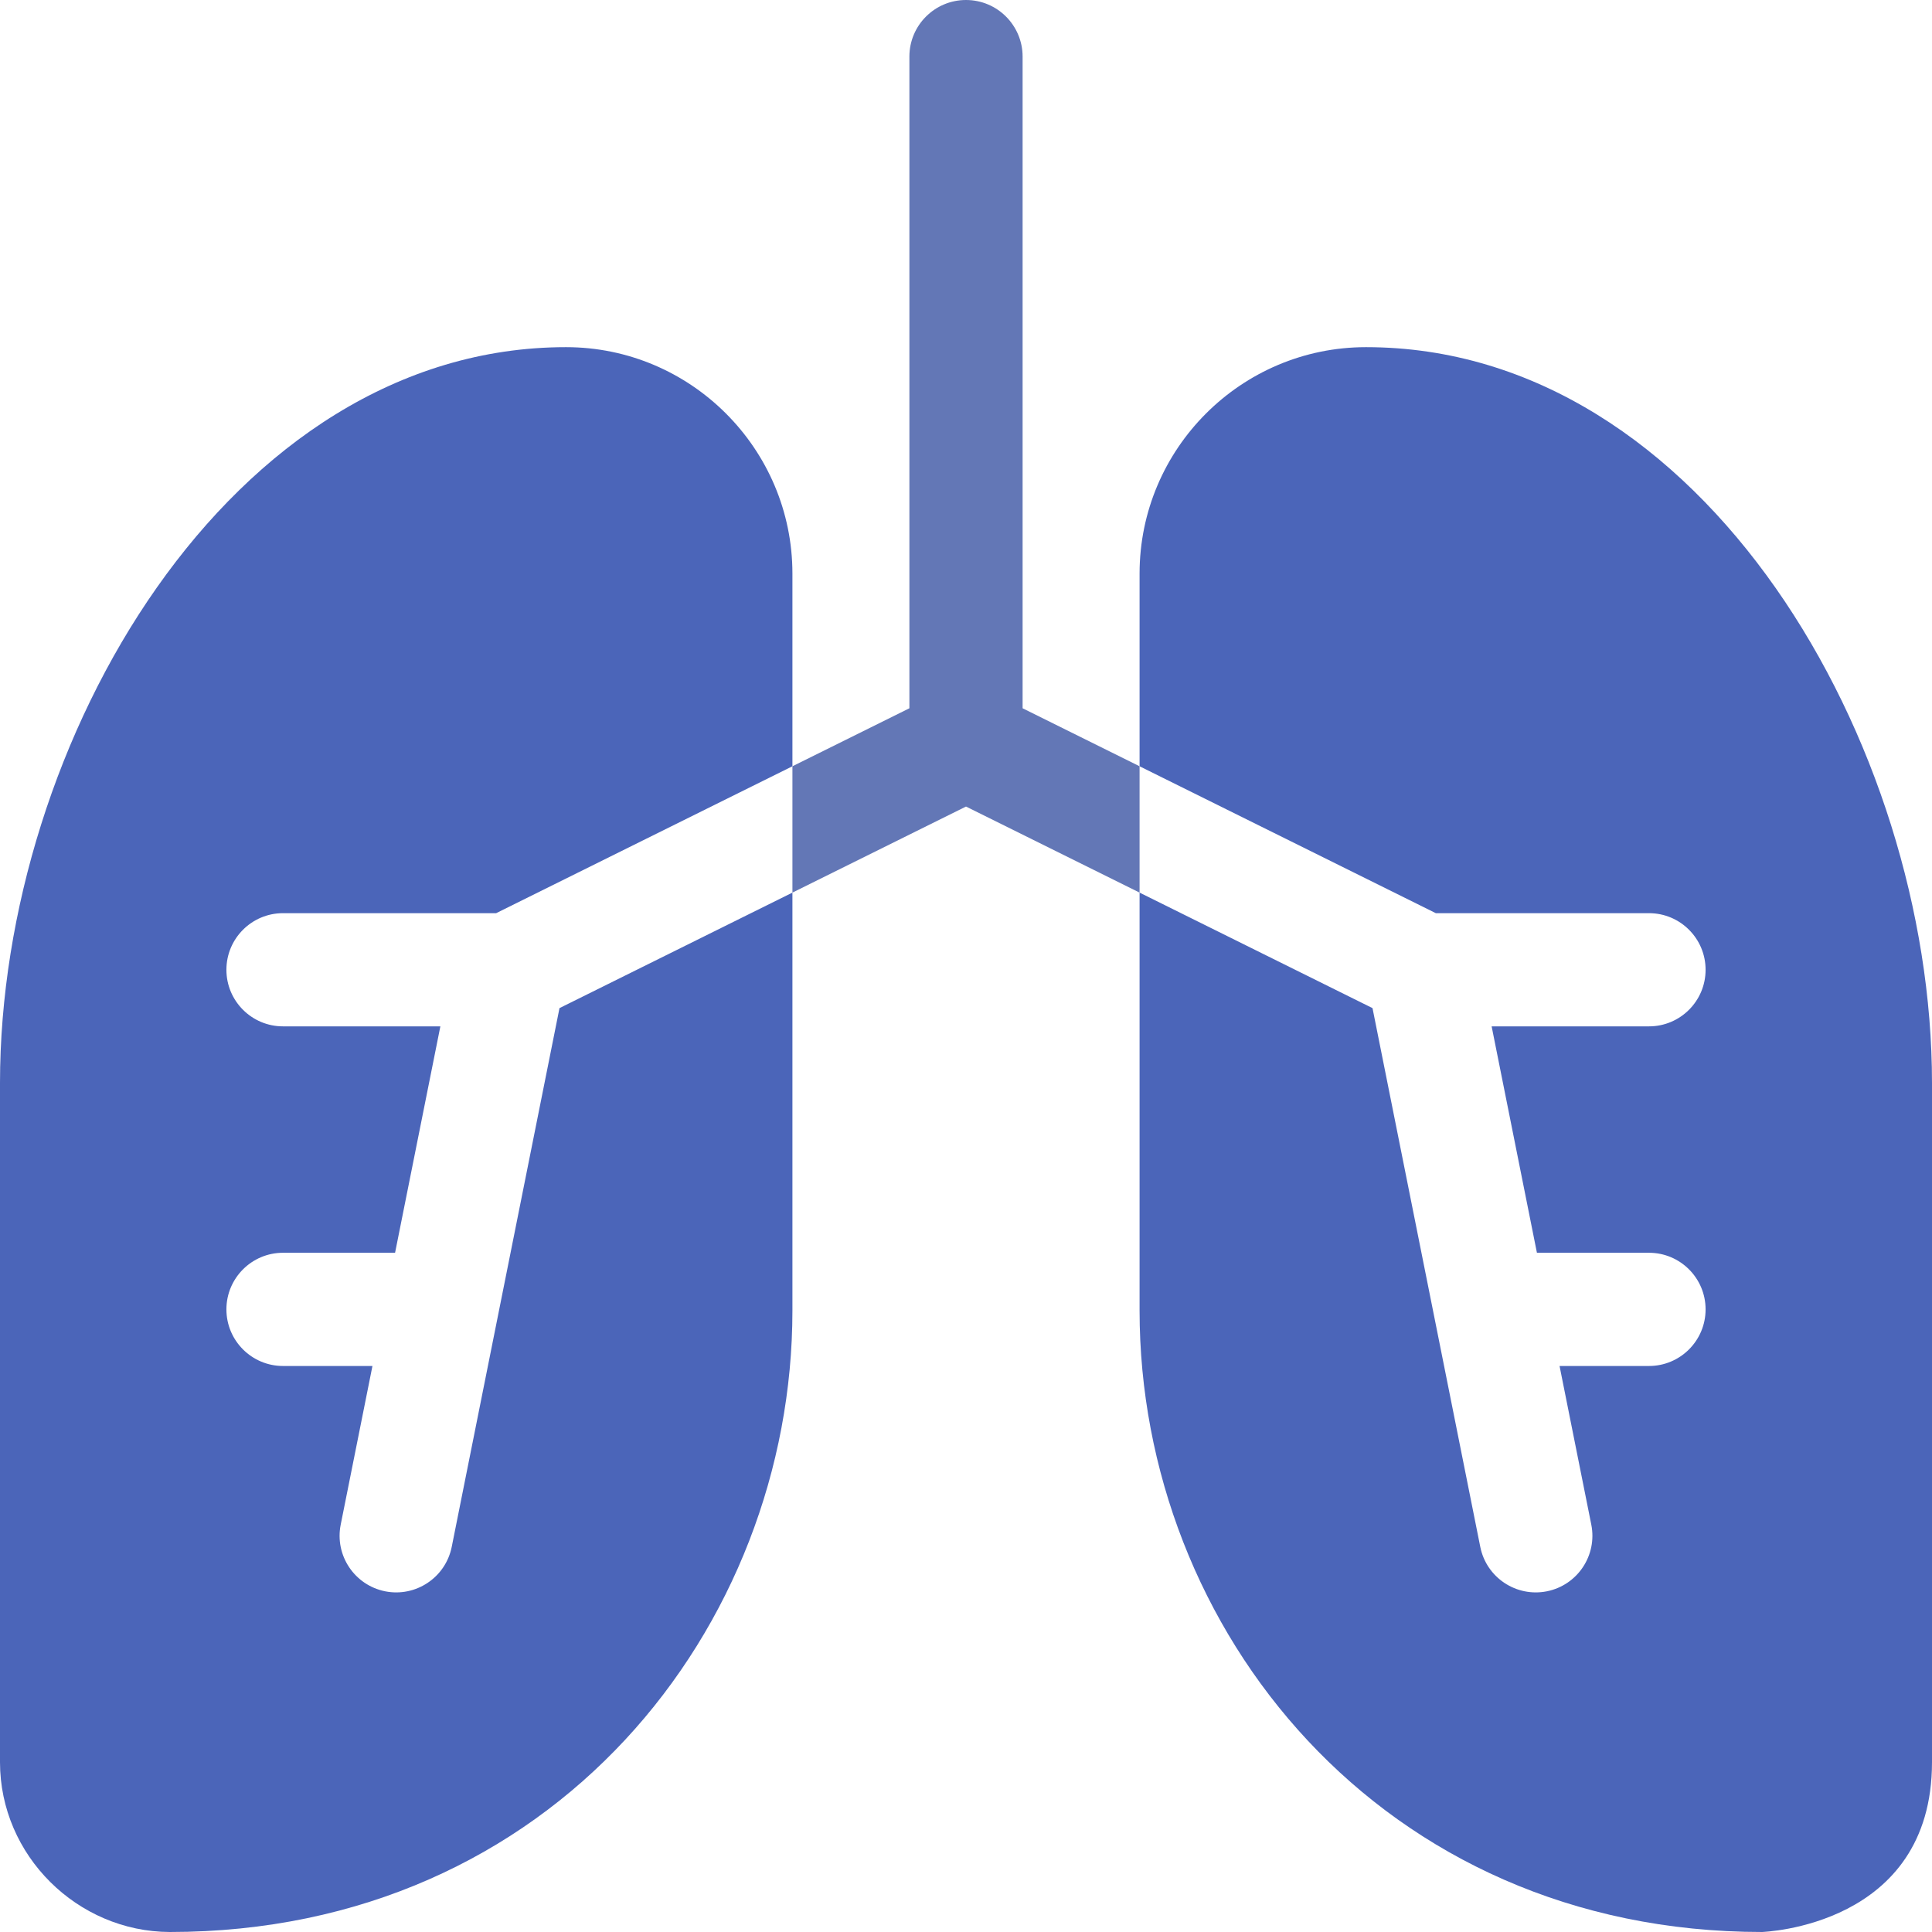 <?xml version="1.0" encoding="UTF-8"?> <svg xmlns="http://www.w3.org/2000/svg" width="90" height="90" viewBox="0 0 90 90" fill="none"><path d="M63.633 16.172C57.818 16.172 53.086 20.904 53.086 26.719V35.696L66.886 42.539H76.816C78.272 42.539 79.453 43.72 79.453 45.176C79.453 46.631 78.272 47.812 76.816 47.812H69.486L71.596 58.359H76.816C78.272 58.359 79.453 59.541 79.453 60.996C79.453 62.452 78.272 63.633 76.816 63.633H72.65L74.129 71.026C74.413 72.454 73.489 73.842 72.06 74.129C70.641 74.412 69.246 73.498 68.957 72.06C68.397 69.257 64.48 49.674 63.937 46.962L53.086 41.581V61.054C53.086 75.881 64.32 90 82.09 90C82.107 89.992 90 89.764 90 82.09V50.449C90 34.676 79.375 16.172 63.633 16.172Z" fill="#4B65B9"></path><path d="M13.184 42.539H23.113L36.914 35.696V26.719C36.914 20.907 32.182 16.172 26.367 16.172C10.698 16.172 0 34.602 0 50.449V82.09C0 86.439 3.607 89.986 7.91 90C25.801 90 36.914 75.772 36.914 61.054V41.581L26.063 46.962C25.526 49.645 21.6 69.275 21.043 72.06C20.756 73.489 19.366 74.413 17.94 74.129C16.513 73.842 15.586 72.454 15.871 71.026L17.35 63.633H13.184C11.728 63.633 10.547 62.452 10.547 60.996C10.547 59.541 11.728 58.359 13.184 58.359H18.404L20.514 47.812H13.184C11.728 47.812 10.547 46.631 10.547 45.176C10.547 43.72 11.728 42.539 13.184 42.539Z" fill="#4B65B9"></path><path d="M47.637 32.994V2.637C47.637 1.181 46.456 0 45 0C43.544 0 42.363 1.181 42.363 2.637V32.994L36.914 35.696V41.581L45 37.572L53.086 41.581V35.696L47.637 32.994Z" fill="#6377B6"></path></svg> 